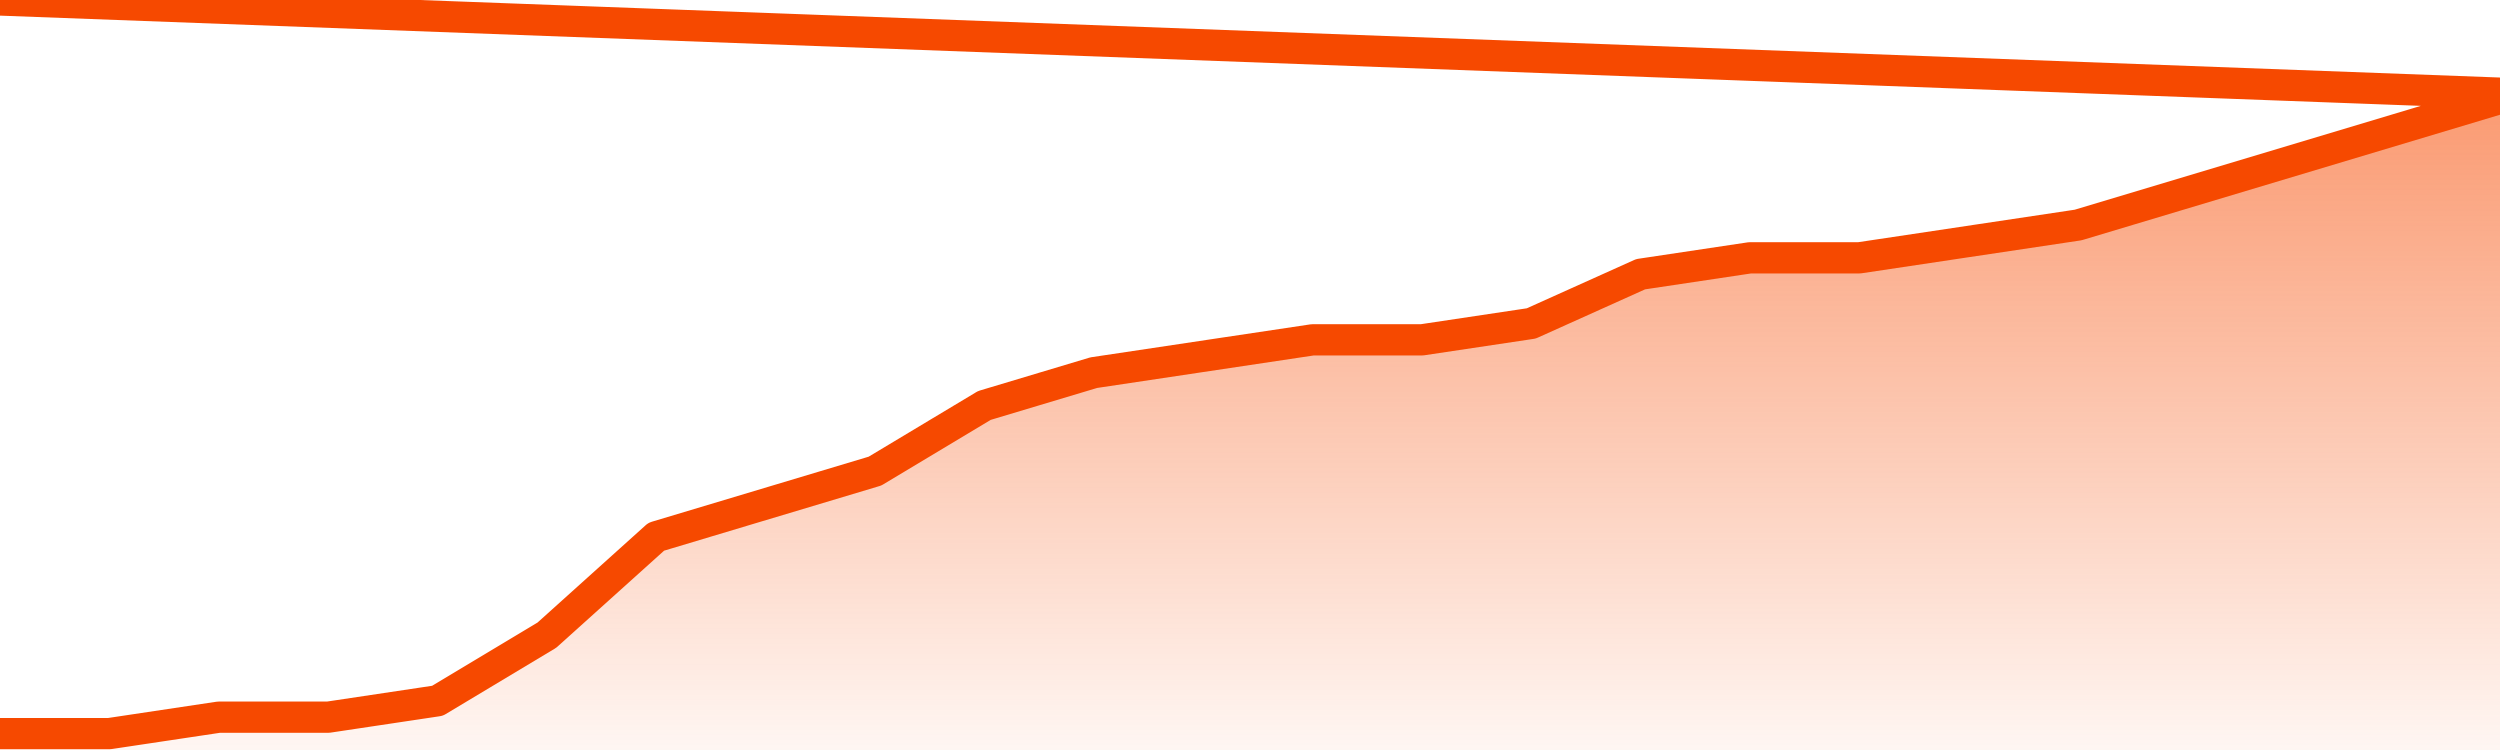       <svg
        version="1.1"
        xmlns="http://www.w3.org/2000/svg"
        width="80"
        height="24"
        viewBox="0 0 80 24">
        <defs>
          <linearGradient x1=".5" x2=".5" y2="1" id="gradient">
            <stop offset="0" stop-color="#F64900"/>
            <stop offset="1" stop-color="#f64900" stop-opacity="0"/>
          </linearGradient>
        </defs>
        <path
          fill="url(#gradient)"
          fill-opacity="0.56"
          stroke="none"
          d="M 0,26 0.0,23.475 3.5,23.475 7.0,22.95 10.5,22.95 14.0,22.425 17.5,20.325 21.0,17.175 24.5,16.125 28.0,15.075 31.5,12.975 35.0,11.925 38.5,11.4 42.0,10.875 45.5,10.875 49.0,10.35 52.5,8.775 56.0,8.25 59.5,8.25 63.0,7.725 66.5,7.2 70.0,6.15 73.5,5.1 77.0,4.05 80.5,3.0 82,26 Z"
        />
        <path
          fill="none"
          stroke="#F64900"
          stroke-width="1"
          stroke-linejoin="round"
          stroke-linecap="round"
          d="M 0.0,23.475 3.5,23.475 7.0,22.95 10.5,22.95 14.0,22.425 17.5,20.325 21.0,17.175 24.5,16.125 28.0,15.075 31.5,12.975 35.0,11.925 38.5,11.4 42.0,10.875 45.5,10.875 49.0,10.35 52.5,8.775 56.0,8.25 59.5,8.25 63.0,7.725 66.5,7.2 70.0,6.15 73.5,5.1 77.0,4.05 80.5,3.0.join(' ') }"
        />
      </svg>
